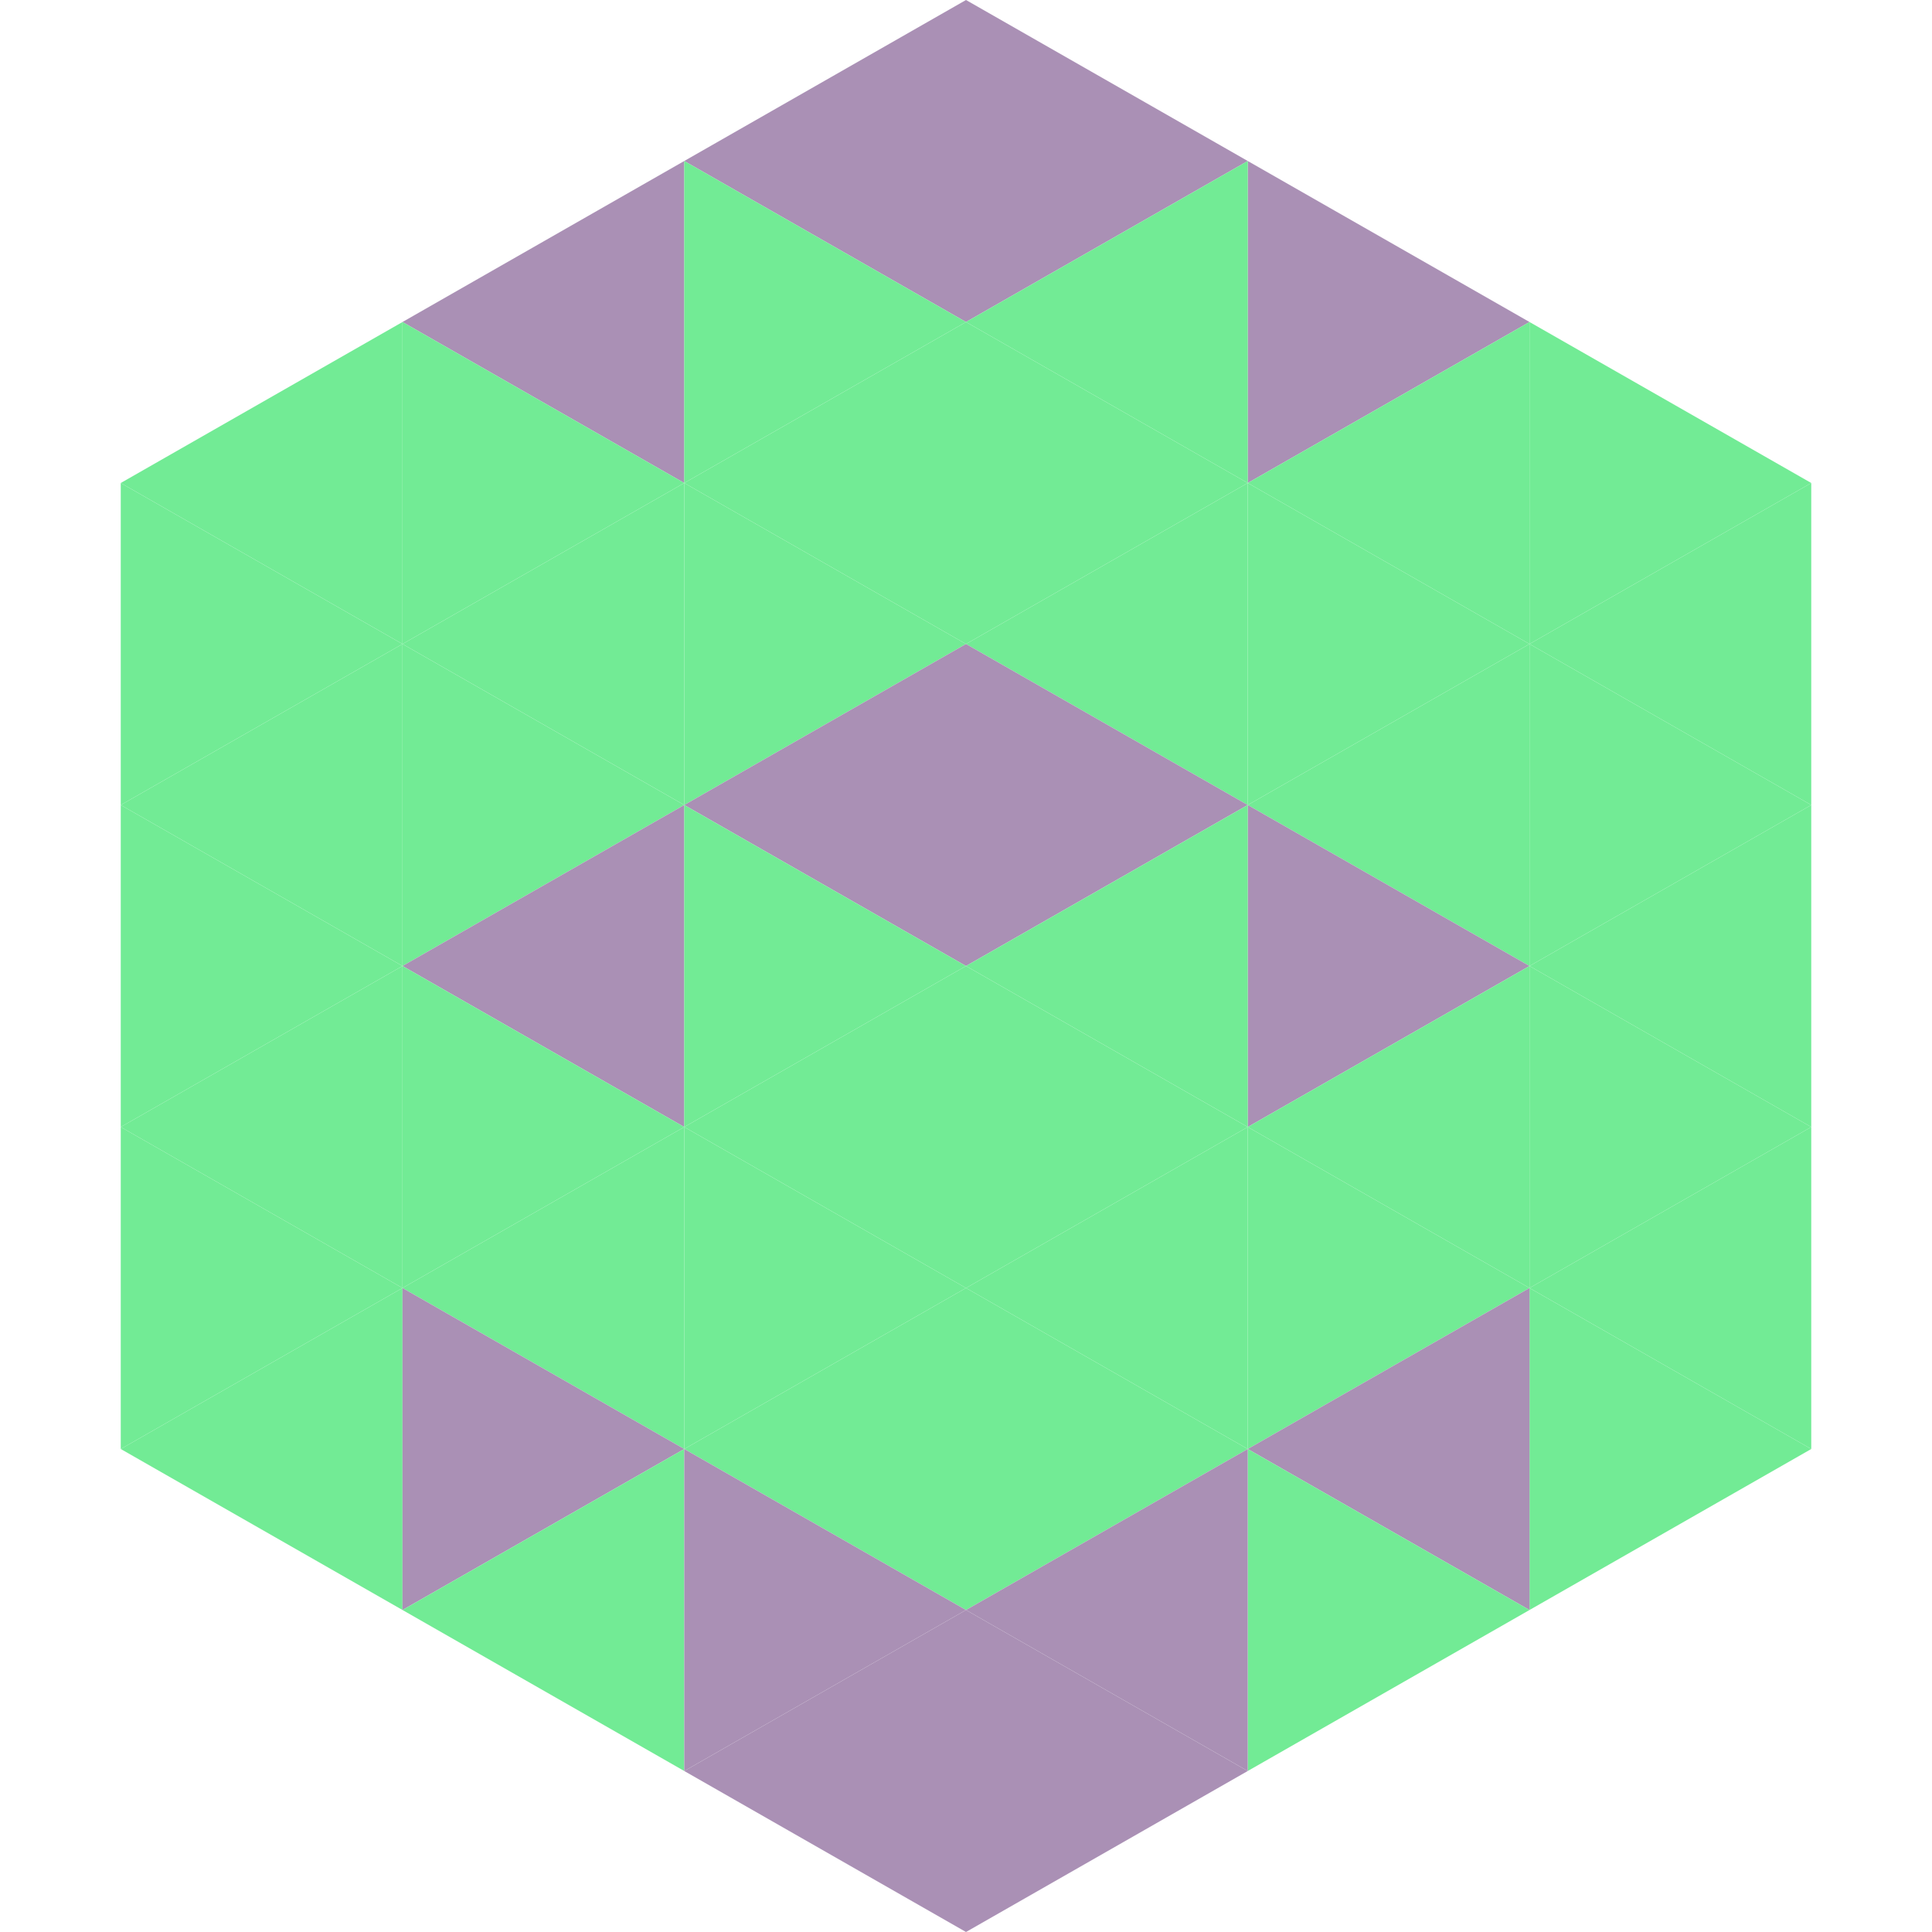 <?xml version="1.0"?>
<!-- Generated by SVGo -->
<svg width="240" height="240"
     xmlns="http://www.w3.org/2000/svg"
     xmlns:xlink="http://www.w3.org/1999/xlink">
<polygon points="50,40 15,60 50,80" style="fill:rgb(114,235,149)" />
<polygon points="190,40 225,60 190,80" style="fill:rgb(114,235,149)" />
<polygon points="15,60 50,80 15,100" style="fill:rgb(114,235,149)" />
<polygon points="225,60 190,80 225,100" style="fill:rgb(114,235,149)" />
<polygon points="50,80 15,100 50,120" style="fill:rgb(114,235,149)" />
<polygon points="190,80 225,100 190,120" style="fill:rgb(114,235,149)" />
<polygon points="15,100 50,120 15,140" style="fill:rgb(114,235,149)" />
<polygon points="225,100 190,120 225,140" style="fill:rgb(114,235,149)" />
<polygon points="50,120 15,140 50,160" style="fill:rgb(114,235,149)" />
<polygon points="190,120 225,140 190,160" style="fill:rgb(114,235,149)" />
<polygon points="15,140 50,160 15,180" style="fill:rgb(114,235,149)" />
<polygon points="225,140 190,160 225,180" style="fill:rgb(114,235,149)" />
<polygon points="50,160 15,180 50,200" style="fill:rgb(114,235,149)" />
<polygon points="190,160 225,180 190,200" style="fill:rgb(114,235,149)" />
<polygon points="15,180 50,200 15,220" style="fill:rgb(255,255,255); fill-opacity:0" />
<polygon points="225,180 190,200 225,220" style="fill:rgb(255,255,255); fill-opacity:0" />
<polygon points="50,0 85,20 50,40" style="fill:rgb(255,255,255); fill-opacity:0" />
<polygon points="190,0 155,20 190,40" style="fill:rgb(255,255,255); fill-opacity:0" />
<polygon points="85,20 50,40 85,60" style="fill:rgb(170,144,181)" />
<polygon points="155,20 190,40 155,60" style="fill:rgb(170,144,181)" />
<polygon points="50,40 85,60 50,80" style="fill:rgb(114,235,149)" />
<polygon points="190,40 155,60 190,80" style="fill:rgb(114,235,149)" />
<polygon points="85,60 50,80 85,100" style="fill:rgb(114,235,149)" />
<polygon points="155,60 190,80 155,100" style="fill:rgb(114,235,149)" />
<polygon points="50,80 85,100 50,120" style="fill:rgb(114,235,149)" />
<polygon points="190,80 155,100 190,120" style="fill:rgb(114,235,149)" />
<polygon points="85,100 50,120 85,140" style="fill:rgb(170,144,181)" />
<polygon points="155,100 190,120 155,140" style="fill:rgb(170,144,181)" />
<polygon points="50,120 85,140 50,160" style="fill:rgb(114,235,149)" />
<polygon points="190,120 155,140 190,160" style="fill:rgb(114,235,149)" />
<polygon points="85,140 50,160 85,180" style="fill:rgb(114,235,149)" />
<polygon points="155,140 190,160 155,180" style="fill:rgb(114,235,149)" />
<polygon points="50,160 85,180 50,200" style="fill:rgb(170,144,181)" />
<polygon points="190,160 155,180 190,200" style="fill:rgb(170,144,181)" />
<polygon points="85,180 50,200 85,220" style="fill:rgb(114,235,149)" />
<polygon points="155,180 190,200 155,220" style="fill:rgb(114,235,149)" />
<polygon points="120,0 85,20 120,40" style="fill:rgb(170,144,181)" />
<polygon points="120,0 155,20 120,40" style="fill:rgb(170,144,181)" />
<polygon points="85,20 120,40 85,60" style="fill:rgb(114,235,149)" />
<polygon points="155,20 120,40 155,60" style="fill:rgb(114,235,149)" />
<polygon points="120,40 85,60 120,80" style="fill:rgb(114,235,149)" />
<polygon points="120,40 155,60 120,80" style="fill:rgb(114,235,149)" />
<polygon points="85,60 120,80 85,100" style="fill:rgb(114,235,149)" />
<polygon points="155,60 120,80 155,100" style="fill:rgb(114,235,149)" />
<polygon points="120,80 85,100 120,120" style="fill:rgb(170,144,181)" />
<polygon points="120,80 155,100 120,120" style="fill:rgb(170,144,181)" />
<polygon points="85,100 120,120 85,140" style="fill:rgb(114,235,149)" />
<polygon points="155,100 120,120 155,140" style="fill:rgb(114,235,149)" />
<polygon points="120,120 85,140 120,160" style="fill:rgb(114,235,149)" />
<polygon points="120,120 155,140 120,160" style="fill:rgb(114,235,149)" />
<polygon points="85,140 120,160 85,180" style="fill:rgb(114,235,149)" />
<polygon points="155,140 120,160 155,180" style="fill:rgb(114,235,149)" />
<polygon points="120,160 85,180 120,200" style="fill:rgb(114,235,149)" />
<polygon points="120,160 155,180 120,200" style="fill:rgb(114,235,149)" />
<polygon points="85,180 120,200 85,220" style="fill:rgb(170,144,181)" />
<polygon points="155,180 120,200 155,220" style="fill:rgb(170,144,181)" />
<polygon points="120,200 85,220 120,240" style="fill:rgb(170,144,181)" />
<polygon points="120,200 155,220 120,240" style="fill:rgb(170,144,181)" />
<polygon points="85,220 120,240 85,260" style="fill:rgb(255,255,255); fill-opacity:0" />
<polygon points="155,220 120,240 155,260" style="fill:rgb(255,255,255); fill-opacity:0" />
</svg>

